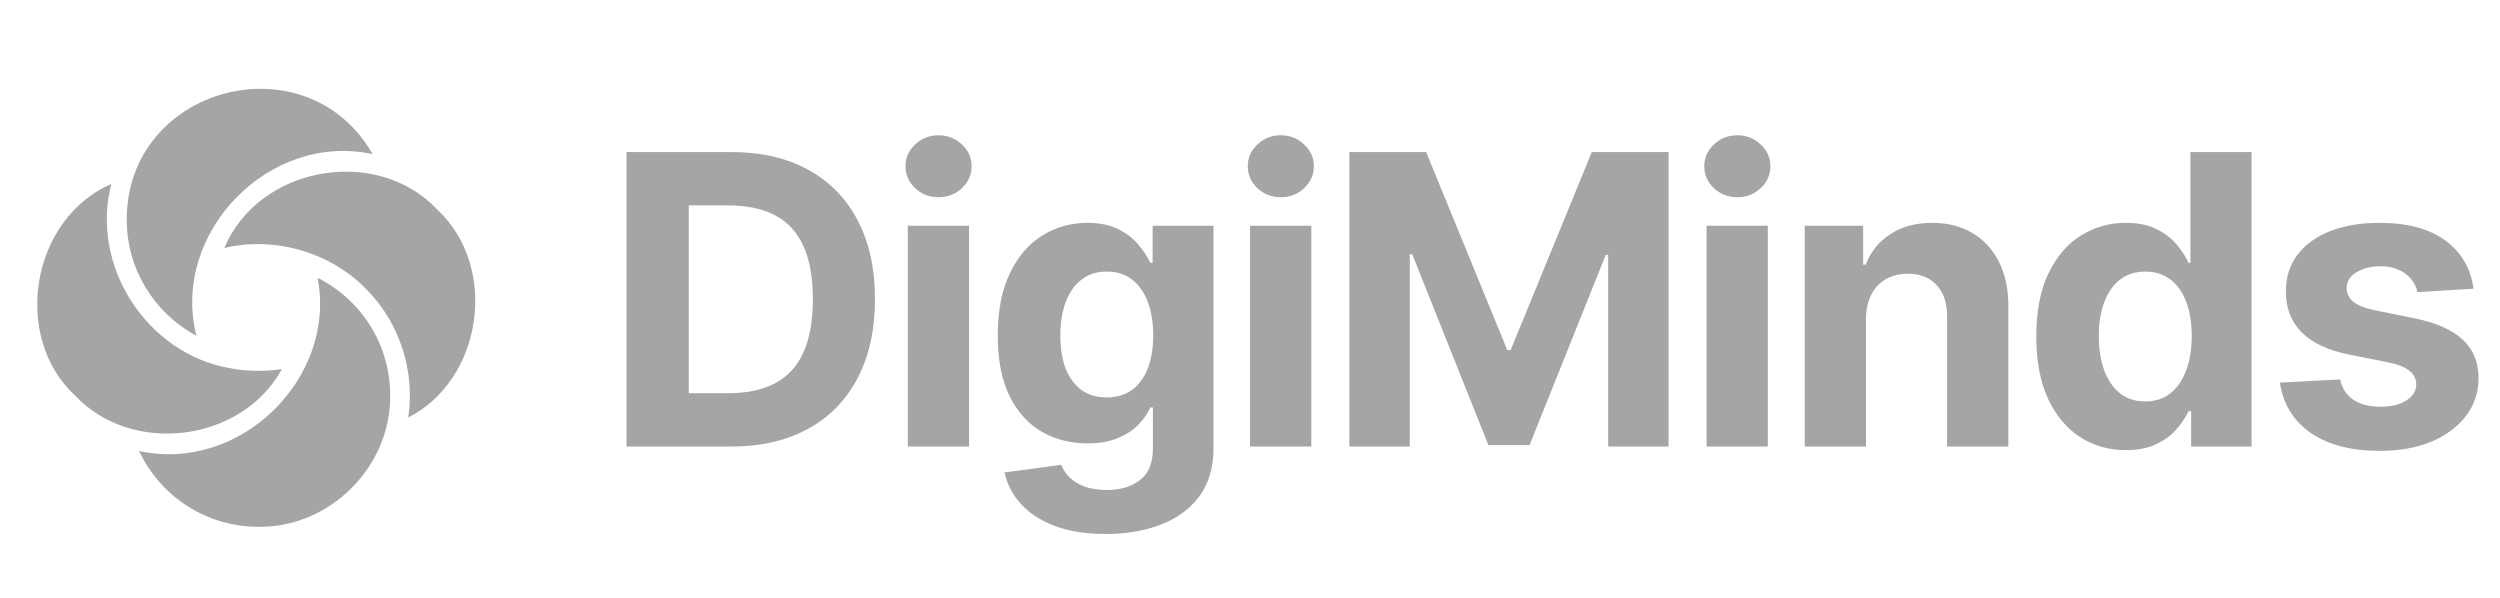 <svg width="117" height="28" viewBox="0 0 117 28" fill="none" xmlns="http://www.w3.org/2000/svg">
<g clip-path="url(#clip0_4633_2124)">
<path d="M34.206 20.899H29.321V7.118H34.247C35.633 7.118 36.826 7.394 37.827 7.946C38.827 8.493 39.596 9.28 40.135 10.307C40.677 11.335 40.949 12.564 40.949 13.995C40.949 15.431 40.677 16.664 40.135 17.696C39.596 18.728 38.822 19.52 37.813 20.072C36.808 20.623 35.606 20.899 34.206 20.899ZM32.235 18.403H34.085C34.946 18.403 35.671 18.25 36.259 17.945C36.851 17.636 37.295 17.158 37.591 16.512C37.892 15.861 38.042 15.022 38.042 13.995C38.042 12.977 37.892 12.145 37.591 11.498C37.295 10.852 36.853 10.377 36.265 10.072C35.678 9.767 34.953 9.614 34.092 9.614H32.235V18.403ZM42.485 20.899V10.563H45.352V20.899H42.485ZM43.925 9.231C43.499 9.231 43.133 9.089 42.828 8.807C42.528 8.52 42.377 8.177 42.377 7.777C42.377 7.383 42.528 7.044 42.828 6.761C43.133 6.474 43.499 6.331 43.925 6.331C44.351 6.331 44.715 6.474 45.015 6.761C45.32 7.044 45.473 7.383 45.473 7.777C45.473 8.177 45.32 8.52 45.015 8.807C44.715 9.089 44.351 9.231 43.925 9.231ZM51.736 24.991C50.807 24.991 50.011 24.863 49.347 24.607C48.688 24.356 48.163 24.012 47.773 23.577C47.382 23.142 47.129 22.653 47.012 22.11L49.663 21.754C49.744 21.96 49.872 22.153 50.047 22.332C50.222 22.512 50.453 22.655 50.74 22.763C51.032 22.875 51.386 22.931 51.803 22.931C52.427 22.931 52.941 22.779 53.344 22.474C53.752 22.173 53.957 21.669 53.957 20.96V19.069H53.836C53.71 19.356 53.522 19.627 53.27 19.883C53.019 20.139 52.696 20.347 52.301 20.509C51.907 20.67 51.435 20.751 50.888 20.751C50.112 20.751 49.405 20.572 48.768 20.213C48.136 19.849 47.631 19.295 47.254 18.551C46.882 17.802 46.696 16.855 46.696 15.711C46.696 14.54 46.886 13.562 47.268 12.777C47.649 11.992 48.156 11.404 48.789 11.014C49.426 10.624 50.123 10.429 50.881 10.429C51.46 10.429 51.945 10.527 52.335 10.725C52.725 10.918 53.039 11.16 53.277 11.451C53.519 11.739 53.705 12.021 53.836 12.299H53.943V10.563H56.79V21C56.79 21.879 56.574 22.615 56.144 23.207C55.713 23.799 55.116 24.244 54.354 24.54C53.596 24.84 52.723 24.991 51.736 24.991ZM51.797 18.598C52.259 18.598 52.649 18.483 52.967 18.255C53.29 18.021 53.537 17.689 53.708 17.259C53.883 16.823 53.97 16.303 53.97 15.697C53.97 15.092 53.885 14.567 53.714 14.123C53.544 13.674 53.297 13.327 52.974 13.08C52.651 12.833 52.259 12.71 51.797 12.71C51.325 12.71 50.928 12.838 50.605 13.093C50.282 13.345 50.038 13.694 49.872 14.143C49.706 14.592 49.623 15.11 49.623 15.697C49.623 16.294 49.706 16.81 49.872 17.245C50.042 17.676 50.287 18.01 50.605 18.248C50.928 18.481 51.325 18.598 51.797 18.598ZM58.502 20.899V10.563H61.369V20.899H58.502ZM59.942 9.231C59.516 9.231 59.151 9.089 58.846 8.807C58.545 8.52 58.395 8.177 58.395 7.777C58.395 7.383 58.545 7.044 58.846 6.761C59.151 6.474 59.516 6.331 59.942 6.331C60.368 6.331 60.732 6.474 61.032 6.761C61.337 7.044 61.49 7.383 61.49 7.777C61.49 8.177 61.337 8.52 61.032 8.807C60.732 9.089 60.368 9.231 59.942 9.231ZM63.151 7.118H66.744L70.539 16.377H70.701L74.496 7.118H78.089V20.899H75.263V11.929H75.149L71.582 20.832H69.658L66.091 11.896H65.977V20.899H63.151V7.118ZM79.868 20.899V10.563H82.734V20.899H79.868ZM81.308 9.231C80.882 9.231 80.516 9.089 80.211 8.807C79.91 8.52 79.76 8.177 79.76 7.777C79.76 7.383 79.91 7.044 80.211 6.761C80.516 6.474 80.882 6.331 81.308 6.331C81.734 6.331 82.097 6.474 82.398 6.761C82.703 7.044 82.856 7.383 82.856 7.777C82.856 8.177 82.703 8.52 82.398 8.807C82.097 9.089 81.734 9.231 81.308 9.231ZM87.329 14.924V20.899H84.462V10.563H87.194V12.387H87.315C87.544 11.786 87.928 11.31 88.466 10.96C89.004 10.606 89.657 10.429 90.424 10.429C91.142 10.429 91.768 10.586 92.302 10.9C92.835 11.214 93.251 11.662 93.547 12.245C93.843 12.824 93.991 13.515 93.991 14.318V20.899H91.124V14.829C91.129 14.197 90.967 13.703 90.64 13.349C90.312 12.99 89.861 12.811 89.287 12.811C88.901 12.811 88.56 12.894 88.264 13.06C87.973 13.226 87.744 13.468 87.578 13.786C87.416 14.101 87.333 14.479 87.329 14.924ZM99.49 21.067C98.705 21.067 97.994 20.866 97.357 20.462C96.725 20.053 96.222 19.455 95.85 18.665C95.482 17.871 95.298 16.898 95.298 15.745C95.298 14.56 95.489 13.576 95.87 12.79C96.251 12.001 96.758 11.411 97.391 11.021C98.028 10.626 98.725 10.429 99.484 10.429C100.062 10.429 100.544 10.527 100.93 10.725C101.321 10.918 101.635 11.16 101.872 11.451C102.115 11.739 102.299 12.021 102.424 12.299H102.512V7.118H105.372V20.899H102.545V19.244H102.424C102.29 19.531 102.099 19.816 101.852 20.098C101.61 20.377 101.294 20.608 100.903 20.791C100.518 20.975 100.047 21.067 99.49 21.067ZM100.399 18.786C100.861 18.786 101.251 18.661 101.57 18.409C101.893 18.154 102.139 17.797 102.31 17.339C102.485 16.882 102.572 16.346 102.572 15.731C102.572 15.117 102.487 14.583 102.316 14.13C102.146 13.677 101.899 13.327 101.576 13.08C101.253 12.833 100.861 12.71 100.399 12.71C99.928 12.71 99.531 12.838 99.208 13.093C98.885 13.349 98.64 13.703 98.474 14.156C98.308 14.61 98.225 15.134 98.225 15.731C98.225 16.332 98.308 16.864 98.474 17.326C98.645 17.784 98.889 18.142 99.208 18.403C99.531 18.658 99.928 18.786 100.399 18.786ZM115.76 13.511L113.135 13.672C113.091 13.448 112.994 13.246 112.846 13.066C112.698 12.883 112.503 12.737 112.261 12.629C112.023 12.517 111.738 12.461 111.406 12.461C110.962 12.461 110.587 12.555 110.282 12.743C109.977 12.927 109.825 13.174 109.825 13.484C109.825 13.73 109.923 13.939 110.121 14.109C110.318 14.28 110.657 14.417 111.137 14.52L113.008 14.897C114.012 15.103 114.762 15.435 115.255 15.893C115.749 16.35 115.995 16.951 115.995 17.696C115.995 18.373 115.796 18.968 115.396 19.479C115.002 19.991 114.459 20.39 113.768 20.677C113.082 20.96 112.29 21.101 111.393 21.101C110.024 21.101 108.934 20.816 108.122 20.246C107.315 19.672 106.841 18.892 106.702 17.905L109.522 17.757C109.607 18.174 109.813 18.492 110.141 18.712C110.468 18.927 110.888 19.035 111.399 19.035C111.902 19.035 112.306 18.939 112.611 18.746C112.92 18.548 113.077 18.295 113.082 17.985C113.077 17.725 112.967 17.512 112.752 17.346C112.537 17.176 112.205 17.046 111.756 16.956L109.966 16.599C108.957 16.397 108.205 16.047 107.712 15.55C107.223 15.052 106.978 14.417 106.978 13.645C106.978 12.981 107.158 12.409 107.517 11.929C107.88 11.449 108.389 11.079 109.044 10.819C109.704 10.559 110.475 10.429 111.359 10.429C112.664 10.429 113.692 10.704 114.441 11.256C115.195 11.808 115.634 12.559 115.76 13.511Z" fill="#A5A5A5"/>
<path d="M10.497 11.608C12.1 7.787 17.609 6.777 20.466 9.81C23.35 12.493 22.599 17.763 19.105 19.54C19.433 17.39 18.708 15.17 17.254 13.652C15.59 11.842 12.896 11.03 10.497 11.607V11.608ZM18.261 18.501C18.262 16.146 16.925 14.039 14.864 13C15.771 17.703 11.226 22.148 6.509 21.105C7.507 23.221 9.604 24.626 12.031 24.654C15.418 24.736 18.306 21.841 18.26 18.501H18.261ZM10.763 17.231C6.882 16.56 4.207 12.448 5.211 8.609C1.454 10.238 0.534 15.757 3.516 18.514C6.201 21.358 11.333 20.68 13.196 17.271C12.405 17.398 11.545 17.381 10.764 17.231H10.763ZM5.932 10.283C5.932 12.585 7.206 14.648 9.193 15.713C7.981 10.927 12.575 6.154 17.44 7.214C14.333 1.799 5.918 4.043 5.932 10.284V10.283Z" fill="#A5A5A5"/>
</g>
<defs>
<clipPath id="clip0_4633_2124">
<rect width="117" height="28" fill="white"/>
</clipPath>
</defs>
</svg>
